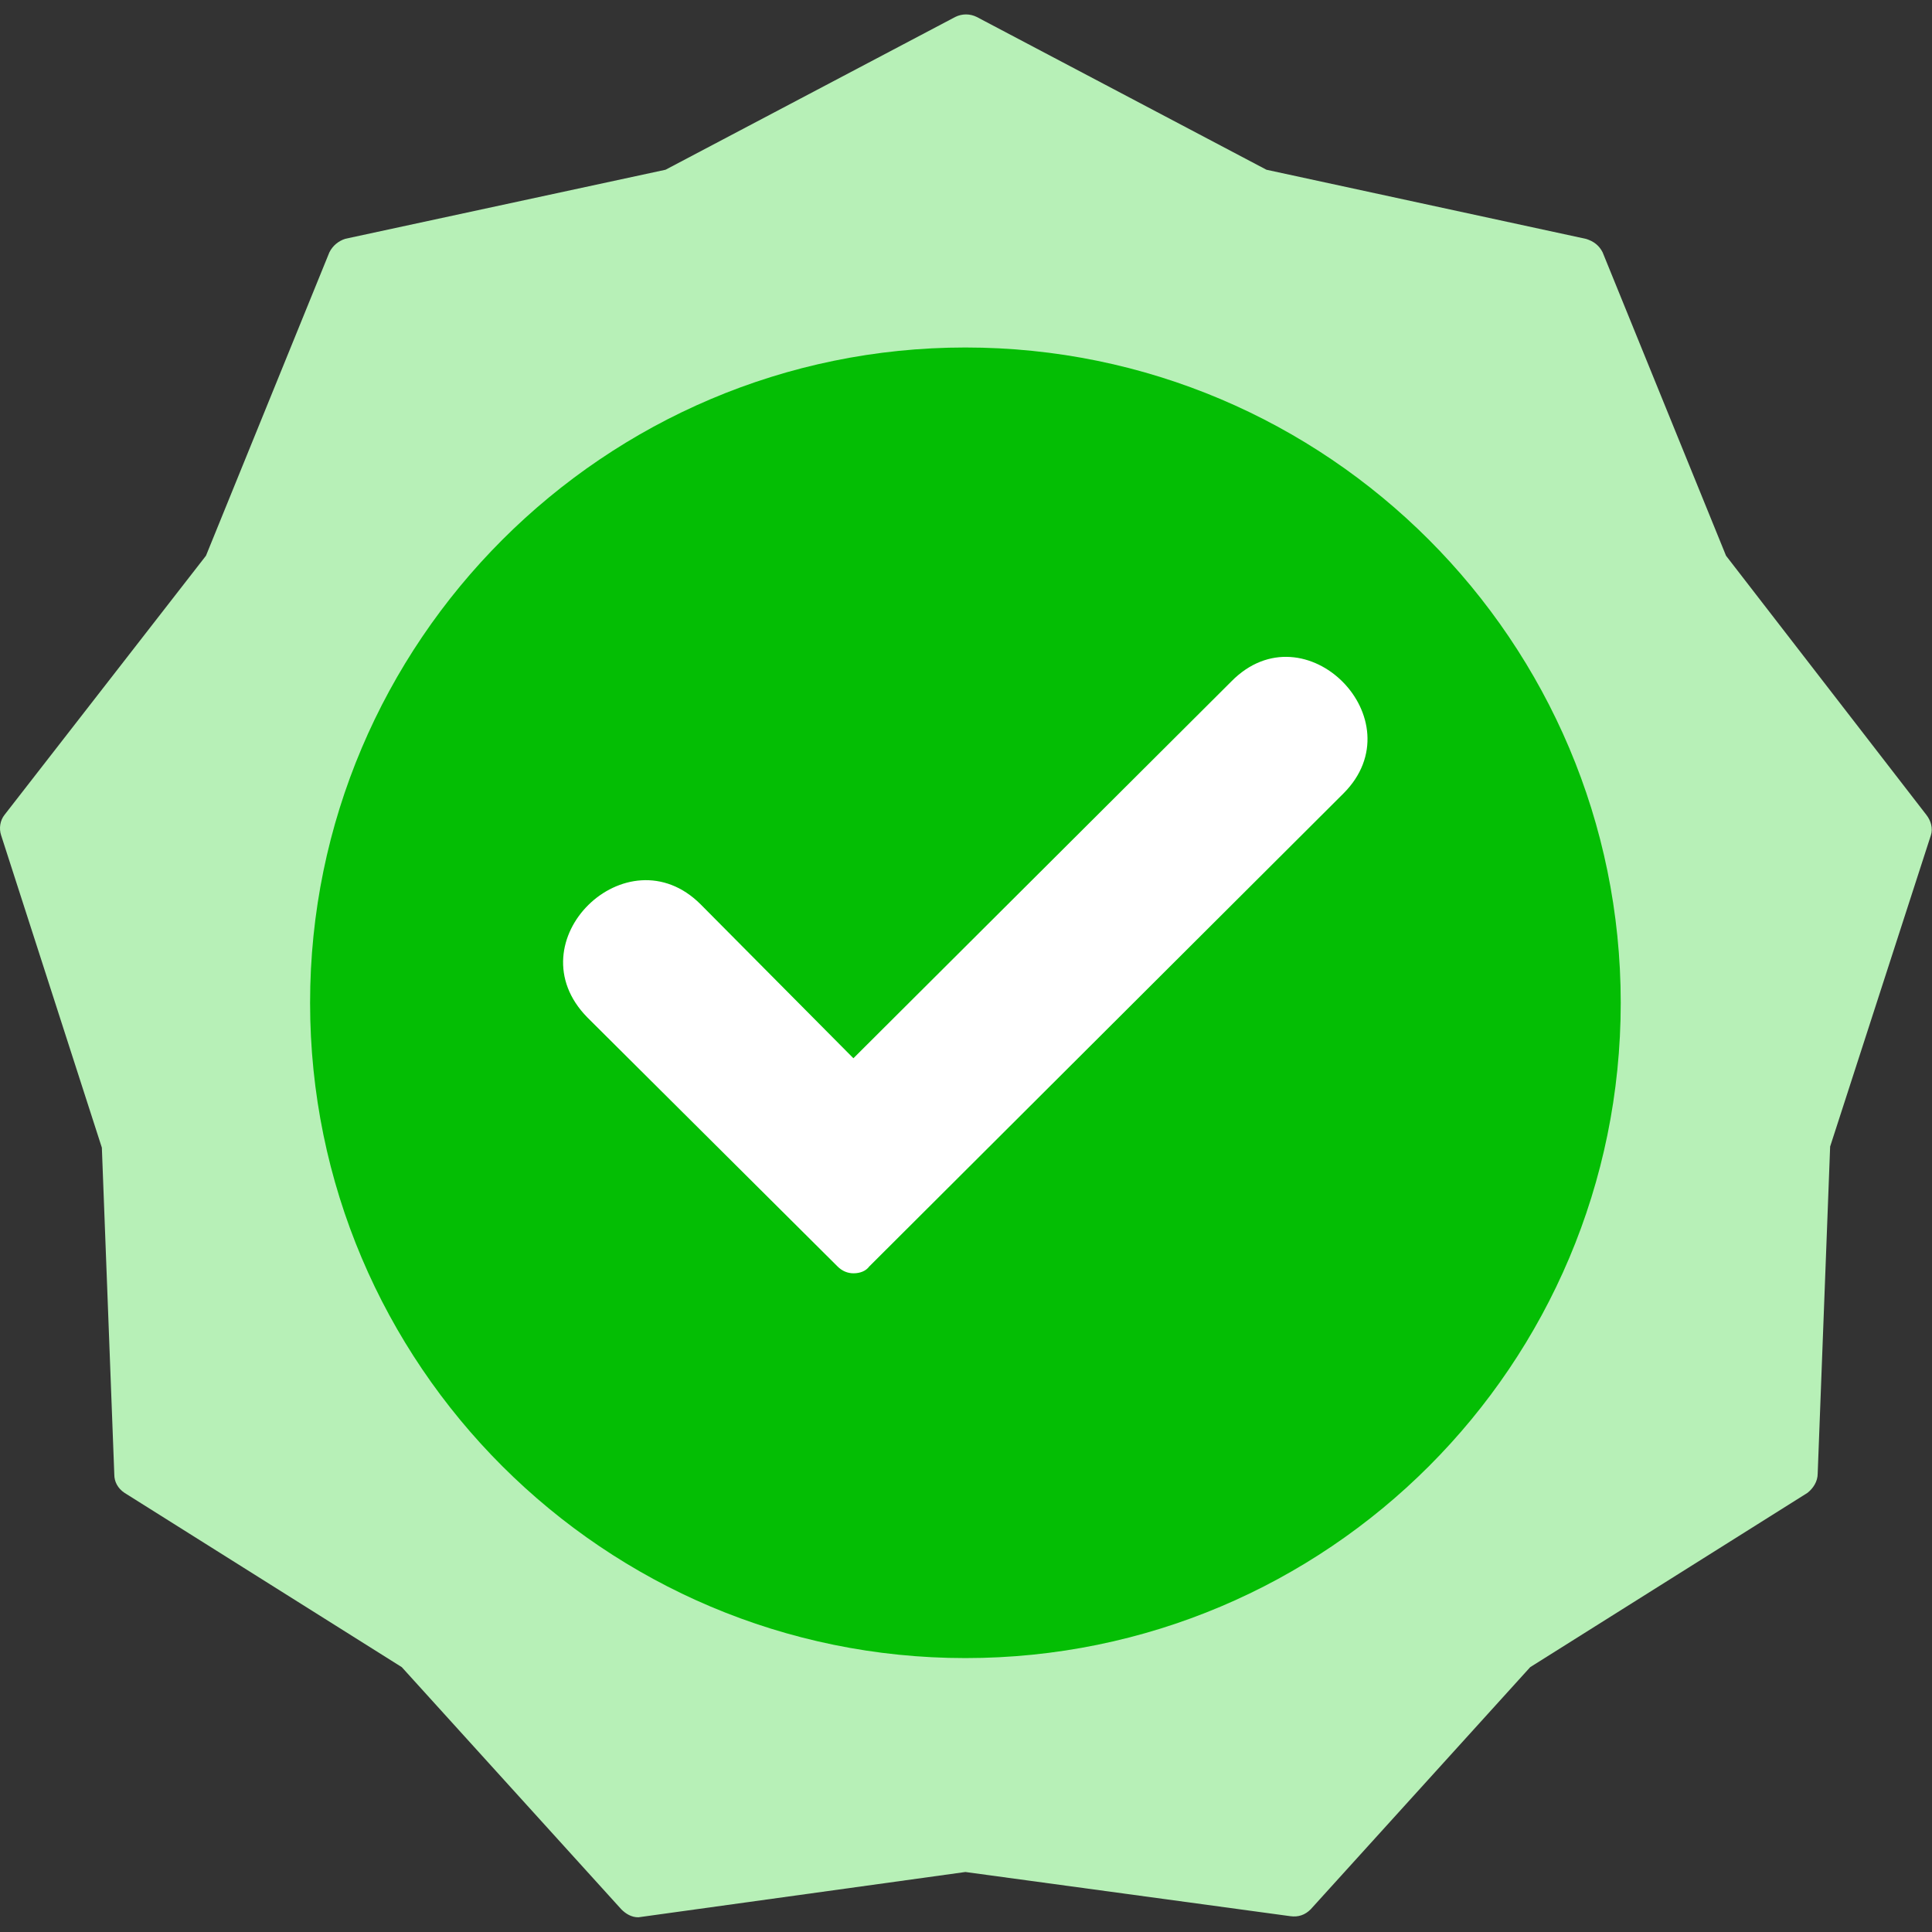 <svg width="36" height="36" viewBox="0 0 36 36" fill="none" xmlns="http://www.w3.org/2000/svg">
<rect x="0" y="0" width="36" height="36" fill="#333333" stroke="none"/>
<g id="check 1" clip-path="url(#clip0_1422_4355)">
<g id="Layer_x0020_1">
<path id="Vector" fill-rule="evenodd" clip-rule="evenodd" d="M11.895 35.726C11.768 35.726 11.663 35.663 11.578 35.578L7.487 31.065L2.32 27.817C2.193 27.733 2.13 27.606 2.13 27.48L1.898 21.385L0.021 15.564C-0.021 15.438 0 15.29 0.084 15.184L3.838 10.355L6.137 4.703C6.2 4.576 6.306 4.492 6.432 4.45L12.401 3.163L17.8 0.316C17.926 0.253 18.074 0.253 18.2 0.316L23.599 3.163L29.547 4.45C29.694 4.492 29.8 4.576 29.863 4.703L32.162 10.355L35.895 15.184C35.979 15.29 36.021 15.438 35.979 15.564L34.102 21.364L33.87 27.459C33.87 27.606 33.786 27.733 33.68 27.817L28.513 31.065L24.422 35.578C24.316 35.684 24.19 35.726 24.042 35.705L17.989 34.882L11.895 35.726Z" fill="#B7F0B7"/>
<path id="Vector_2" fill-rule="evenodd" clip-rule="evenodd" d="M17.989 30.896C11.262 30.896 5.778 25.434 5.778 18.685C5.778 11.958 11.262 6.475 17.989 6.475C24.738 6.475 30.2 11.958 30.2 18.685C30.2 25.434 24.738 30.896 17.989 30.896Z" fill="#04BE04"/>
<path id="Vector_3" fill-rule="evenodd" clip-rule="evenodd" d="M15.902 23.726C15.796 23.726 15.691 23.684 15.607 23.599L10.946 18.96C9.554 17.547 11.684 15.48 13.055 16.851L15.902 19.719L22.946 12.696C24.317 11.304 26.404 13.413 25.034 14.784L16.197 23.599C16.134 23.684 16.028 23.726 15.902 23.726Z" fill="white"/>
</g>
</g>
<defs>
<clipPath id="clip0_1422_4355">
<rect width="36" height="36" fill="white"/>
</clipPath>
</defs>
</svg>
